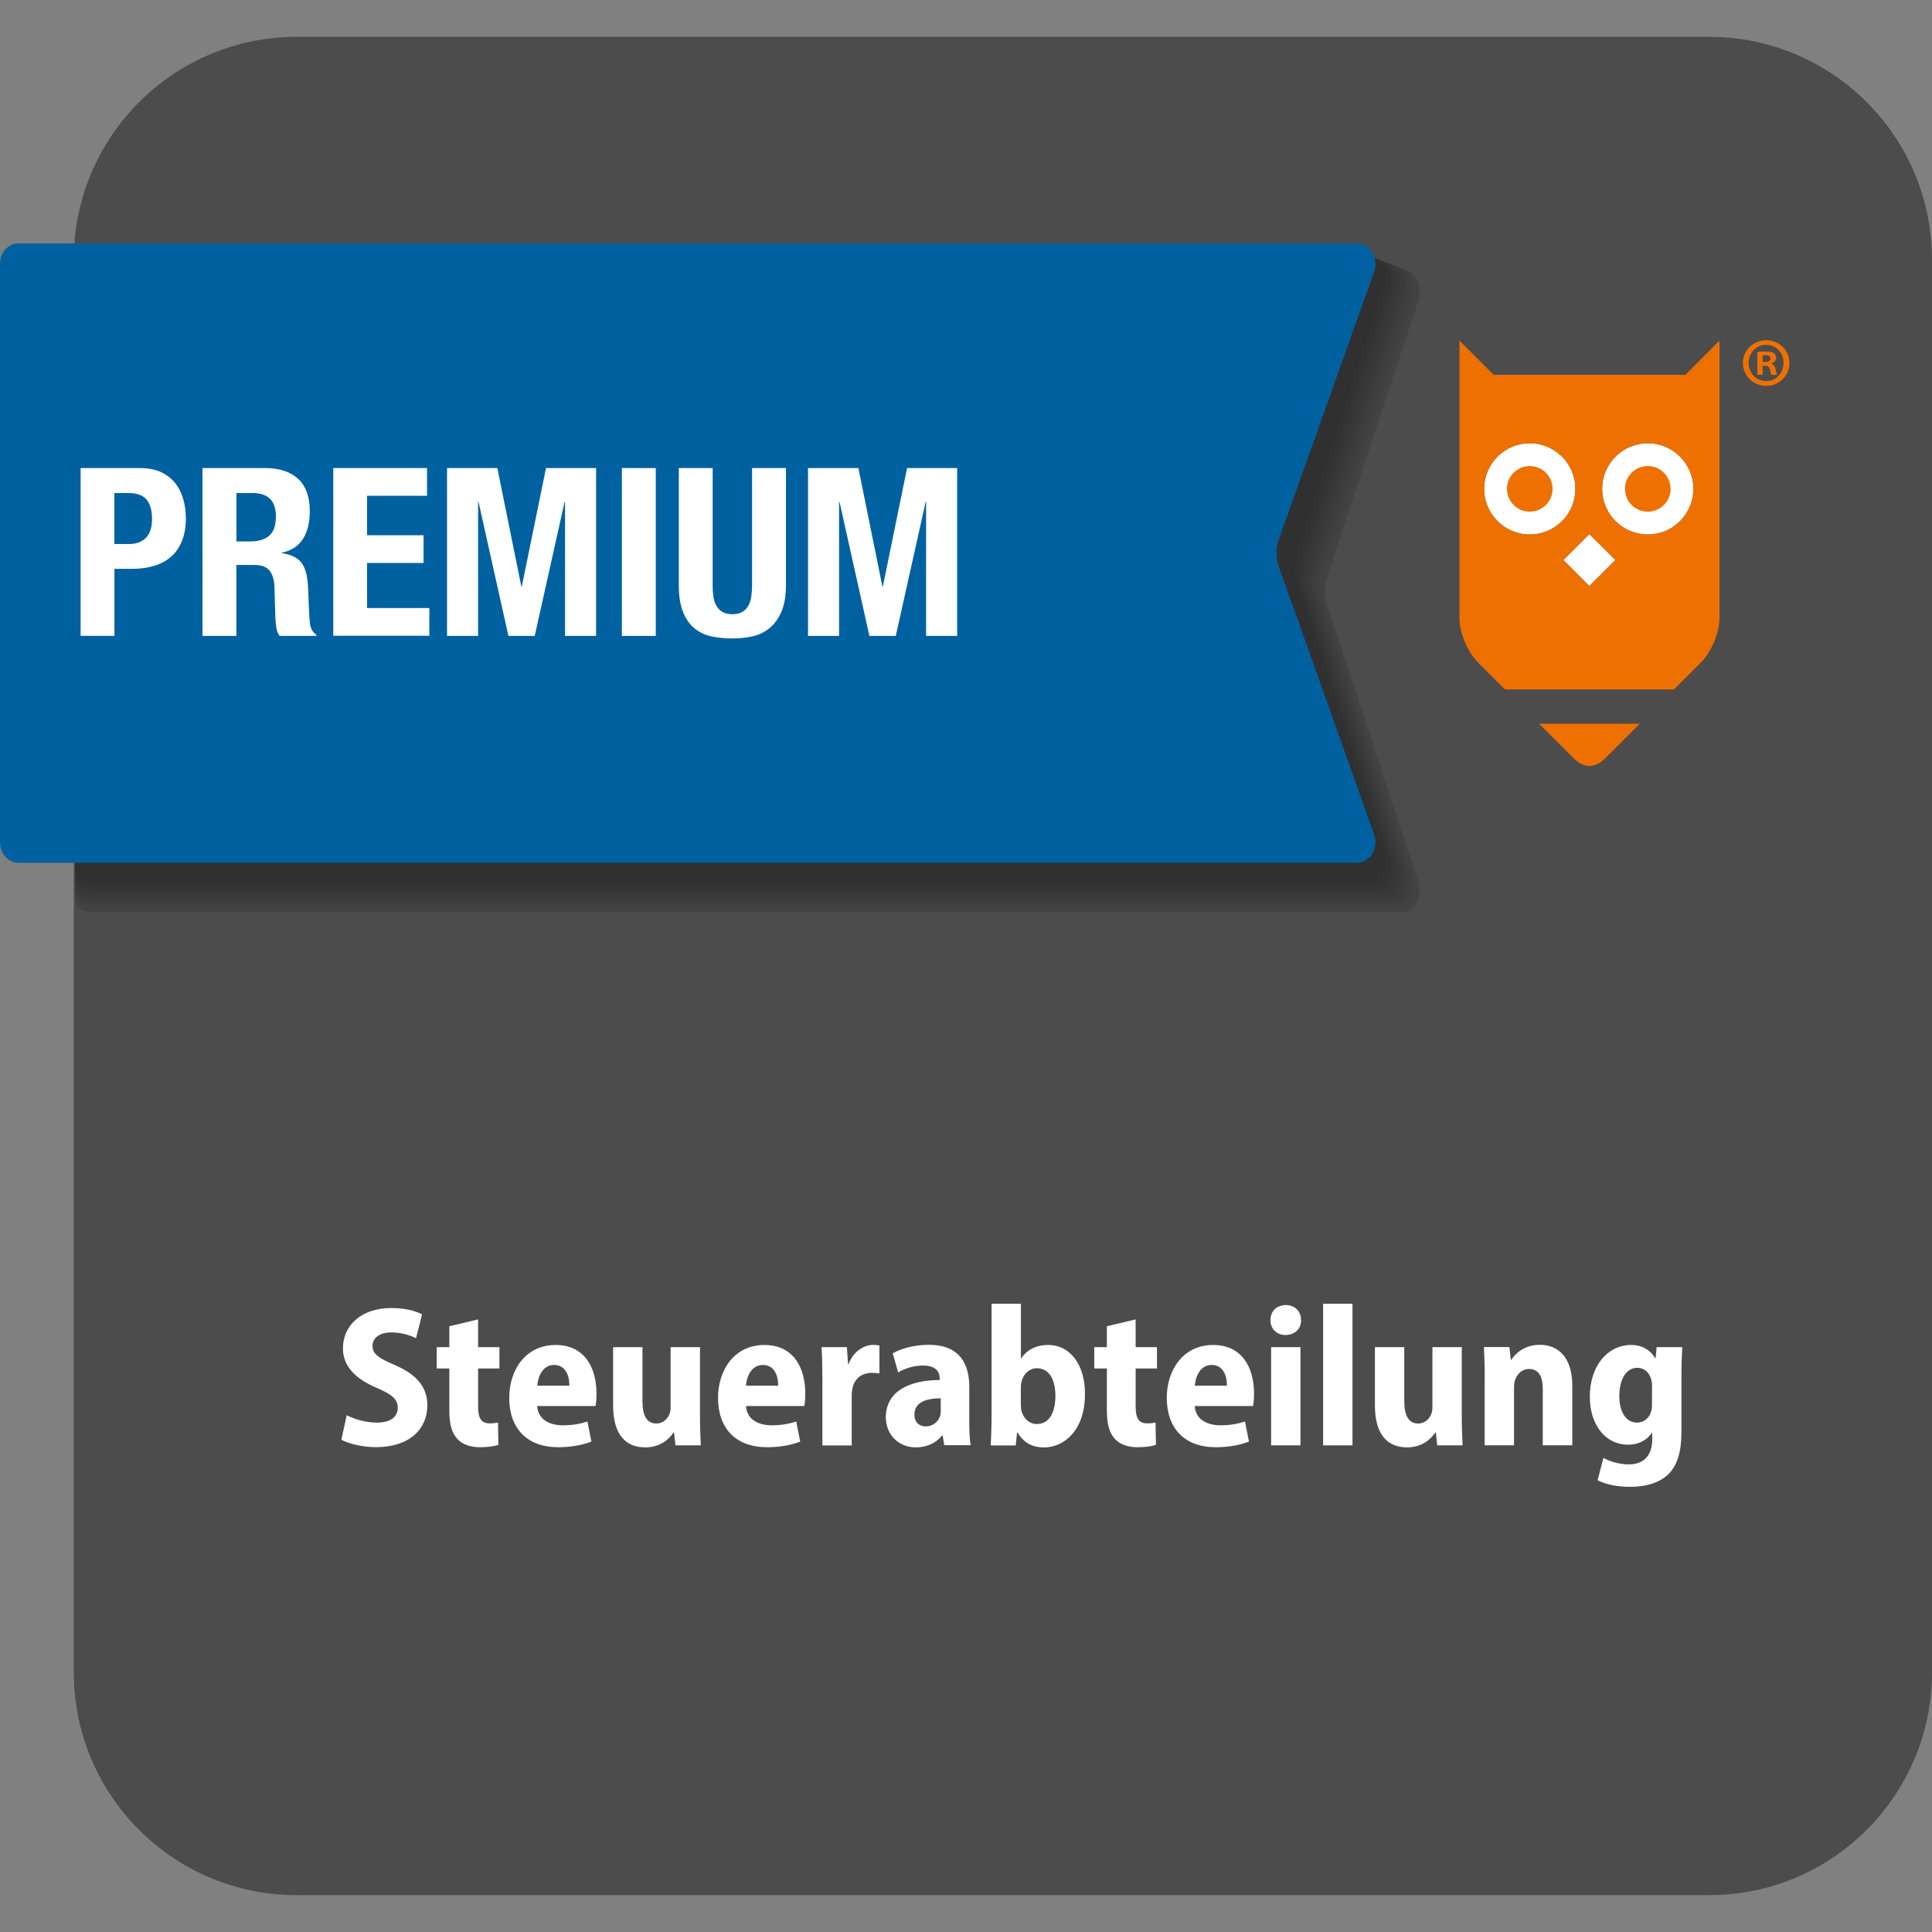 <?xml version="1.0" encoding="utf-8"?>
<!-- Generator: Adobe Illustrator 26.0.2, SVG Export Plug-In . SVG Version: 6.00 Build 0)  -->
<svg version="1.1" id="Ebene_1" xmlns="http://www.w3.org/2000/svg" xmlns:xlink="http://www.w3.org/1999/xlink" x="0px" y="0px"
	 viewBox="0 0 260 260" style="enable-background:new 0 0 260 260;" xml:space="preserve">
<rect x="0" y="0" width="260" height="260" fill="#808080" stroke="none"/>
<style type="text/css">
	.st0{fill:#4C4C4C;}
	.st1{fill:none;}
	.st2{fill:#444444;}
	.st3{fill:#434343;}
	.st4{fill:#424242;}
	.st5{fill:#414141;}
	.st6{fill:#404040;}
	.st7{fill:#3F3F3F;}
	.st8{fill:#3E3E3E;}
	.st9{fill:#3D3D3D;}
	.st10{fill:#3C3C3C;}
	.st11{fill:#3B3B3B;}
	.st12{fill:#3A3A3A;}
	.st13{fill:#393939;}
	.st14{fill:#383838;}
	.st15{fill:#373737;}
	.st16{fill:#363636;}
	.st17{fill:#353535;}
	.st18{fill:#343434;}
	.st19{fill:#333333;}
	.st20{fill:#323232;}
	.st21{fill:#313131;}
	.st22{fill:#303030;}
	.st23{fill:#0061A0;}
	.st24{fill:#FFFFFF;}
	.st25{fill:#EE7000;}
</style>
<g>
	<g>
		<path class="st0" d="M230,255.04H39.93c-16.57,0-30-13.43-30-30V34.96c0-16.57,13.43-30,30-30H230c16.57,0,30,13.43,30,30v190.07
			C260,241.6,246.57,255.04,230,255.04z"/>
	</g>
</g>
<rect x="27.79" y="134.63" class="st1" width="213.02" height="101.88"/>
<line class="st1" x1="0" y1="75.58" x2="9.26" y2="75.58"/>
<g>
	<path class="st2" d="M188.75,122.75c1.68,0,2.82-2.06,2.2-3.95l-12.33-37.48c-0.19-0.57-0.28-1.18-0.28-1.78
		c0-0.61,0.09-1.21,0.28-1.78l12.33-37.48c0.62-1.89-0.52-3.95-2.2-3.95H12.53c-1.31,0-2.37,1.29-2.37,2.88v80.67
		c0,1.59-0.39,2.88,2.37,2.88H188.75z"/>
	<path class="st3" d="M188.57,122.58c1.67,0,2.82-2.06,2.19-3.95l-12.3-37.44c-0.19-0.57-0.28-1.18-0.28-1.78
		c0-0.6,0.09-1.21,0.28-1.78l12.3-37.44c0.62-1.89-0.52-3.95-2.19-3.95H12.53c-1.31,0-2.36,1.29-2.36,2.88v80.58
		c0,1.59-0.39,2.88,2.36,2.88H188.57z"/>
	<path class="st4" d="M188.38,122.41c1.67,0,2.81-2.05,2.19-3.94l-12.28-37.4c-0.19-0.57-0.28-1.18-0.28-1.78
		c0-0.6,0.09-1.21,0.28-1.78l12.28-37.4c0.62-1.89-0.52-3.94-2.19-3.94H12.52c-1.3,0-2.36,1.29-2.36,2.88v80.49
		c0,1.59-0.39,2.87,2.36,2.87H188.38z"/>
	<path class="st4" d="M188.19,122.25c1.67,0,2.8-2.05,2.19-3.94l-12.25-37.36c-0.19-0.57-0.28-1.18-0.28-1.78
		c0-0.6,0.09-1.21,0.28-1.78l12.25-37.36c0.62-1.89-0.52-3.94-2.19-3.94H12.52c-1.3,0-2.35,1.29-2.35,2.87v80.4
		c0,1.59-0.39,2.87,2.35,2.87H188.19z"/>
	<path class="st5" d="M188,122.08c1.66,0,2.8-2.05,2.18-3.93l-12.23-37.32c-0.19-0.57-0.28-1.17-0.28-1.78s0.09-1.2,0.28-1.78
		l12.23-37.32c0.62-1.88-0.52-3.93-2.18-3.93H12.51c-1.3,0-2.35,1.28-2.35,2.87v80.32c0,1.58-0.39,2.87,2.35,2.87H188z"/>
	<path class="st6" d="M187.81,121.91c1.66,0,2.79-2.05,2.18-3.93l-12.2-37.28c-0.18-0.57-0.28-1.17-0.28-1.77s0.09-1.2,0.28-1.77
		l12.2-37.28c0.62-1.88-0.52-3.93-2.18-3.93H12.51c-1.29,0-2.34,1.28-2.34,2.87v80.23c0,1.58-0.39,2.87,2.34,2.87H187.81z"/>
	<path class="st7" d="M187.62,121.74c1.66,0,2.79-2.05,2.17-3.93l-12.17-37.23c-0.18-0.57-0.28-1.17-0.28-1.77
		c0-0.6,0.09-1.2,0.28-1.77L189.8,39.8c0.61-1.88-0.52-3.93-2.17-3.93H12.5c-1.29,0-2.34,1.28-2.34,2.86v80.14
		c0,1.58-0.39,2.86,2.34,2.86H187.62z"/>
	<path class="st8" d="M187.44,121.57c1.65,0,2.78-2.04,2.17-3.92l-12.15-37.19c-0.18-0.57-0.28-1.17-0.28-1.77
		c0-0.6,0.09-1.2,0.28-1.77l12.15-37.19c0.61-1.88-0.52-3.92-2.17-3.92H12.5c-1.29,0-2.33,1.28-2.33,2.86v80.05
		c0,1.58-0.38,2.86,2.33,2.86H187.44z"/>
	<path class="st8" d="M187.25,121.41c1.65,0,2.78-2.04,2.16-3.92l-12.12-37.15c-0.18-0.57-0.28-1.17-0.28-1.77
		c0-0.6,0.09-1.2,0.28-1.77l12.12-37.15c0.61-1.88-0.51-3.92-2.16-3.92H12.49c-1.29,0-2.33,1.28-2.33,2.86v79.96
		c0,1.58-0.38,2.86,2.33,2.86H187.25z"/>
	<path class="st9" d="M187.06,121.24c1.64,0,2.77-2.04,2.16-3.91l-12.1-37.11c-0.18-0.57-0.28-1.17-0.28-1.77
		c0-0.6,0.09-1.2,0.28-1.77l12.1-37.11c0.61-1.87-0.51-3.91-2.16-3.91H12.49c-1.28,0-2.32,1.28-2.32,2.85v79.87
		c0,1.58-0.38,2.85,2.32,2.85H187.06z"/>
	<path class="st10" d="M186.87,121.07c1.64,0,2.76-2.04,2.15-3.91l-12.07-37.07c-0.18-0.57-0.28-1.17-0.28-1.76
		c0-0.6,0.09-1.2,0.28-1.76l12.07-37.07c0.61-1.87-0.51-3.91-2.15-3.91H12.48c-1.28,0-2.32,1.28-2.32,2.85v79.78
		c0,1.57-0.38,2.85,2.32,2.85H186.87z"/>
	<path class="st11" d="M186.68,120.9c1.64,0,2.76-2.03,2.15-3.9l-12.05-37.03c-0.18-0.57-0.28-1.16-0.28-1.76
		c0-0.6,0.09-1.2,0.28-1.76l12.05-37.03c0.61-1.87-0.51-3.9-2.15-3.9H12.48c-1.28,0-2.32,1.27-2.32,2.85v79.7
		c0,1.57-0.38,2.85,2.32,2.85H186.68z"/>
	<path class="st12" d="M186.49,120.73c1.63,0,2.75-2.03,2.15-3.9l-12.02-36.99c-0.18-0.57-0.27-1.16-0.27-1.76
		c0-0.6,0.09-1.19,0.27-1.76l12.02-36.99c0.61-1.87-0.51-3.9-2.15-3.9H12.47c-1.28,0-2.31,1.27-2.31,2.84v79.61
		c0,1.57-0.38,2.84,2.31,2.84H186.49z"/>
	<path class="st12" d="M186.31,120.57c1.63,0,2.75-2.03,2.14-3.9l-12-36.95c-0.18-0.57-0.27-1.16-0.27-1.76
		c0-0.6,0.09-1.19,0.27-1.76l12-36.95c0.61-1.87-0.51-3.9-2.14-3.9H12.47c-1.27,0-2.31,1.27-2.31,2.84v79.52
		c0,1.57-0.38,2.84,2.31,2.84H186.31z"/>
	<path class="st13" d="M186.12,120.4c1.63,0,2.74-2.03,2.14-3.89l-11.97-36.9c-0.18-0.57-0.27-1.16-0.27-1.76
		c0-0.6,0.09-1.19,0.27-1.76l11.97-36.9c0.6-1.86-0.51-3.89-2.14-3.89H12.46c-1.27,0-2.3,1.27-2.3,2.84v79.43
		c0,1.57-0.38,2.84,2.3,2.84H186.12z"/>
	<path class="st14" d="M185.93,120.23c1.62,0,2.73-2.03,2.13-3.89l-11.95-36.86c-0.18-0.56-0.27-1.16-0.27-1.75
		c0-0.6,0.09-1.19,0.27-1.75l11.95-36.86c0.6-1.86-0.51-3.89-2.13-3.89H12.46c-1.27,0-2.3,1.27-2.3,2.83v79.34
		c0,1.57-0.38,2.83,2.3,2.83H185.93z"/>
	<path class="st15" d="M185.74,120.06c1.62,0,2.73-2.02,2.13-3.88l-11.92-36.82c-0.18-0.56-0.27-1.16-0.27-1.75
		c0-0.59,0.09-1.19,0.27-1.75l11.92-36.82c0.6-1.86-0.51-3.88-2.13-3.88H12.45c-1.27,0-2.29,1.27-2.29,2.83v79.25
		c0,1.56-0.38,2.83,2.29,2.83H185.74z"/>
	<path class="st16" d="M185.55,119.9c1.62,0,2.72-2.02,2.12-3.88l-11.9-36.78c-0.18-0.56-0.27-1.16-0.27-1.75
		c0-0.59,0.09-1.19,0.27-1.75l11.9-36.78c0.6-1.86-0.51-3.88-2.12-3.88H12.45c-1.26,0-2.29,1.27-2.29,2.83v79.16
		c0,1.56-0.38,2.83,2.29,2.83H185.55z"/>
	<path class="st16" d="M185.36,119.73c1.61,0,2.72-2.02,2.12-3.87l-11.87-36.74c-0.18-0.56-0.27-1.16-0.27-1.75
		c0-0.59,0.09-1.19,0.27-1.75l11.87-36.74c0.6-1.86-0.5-3.87-2.12-3.87H12.44c-1.26,0-2.28,1.26-2.28,2.82v79.07
		c0,1.56-0.38,2.82,2.28,2.82H185.36z"/>
	<path class="st17" d="M185.18,119.56c1.61,0,2.71-2.02,2.11-3.87l-11.85-36.7c-0.18-0.56-0.27-1.15-0.27-1.75
		c0-0.59,0.09-1.18,0.27-1.75l11.85-36.7c0.6-1.85-0.5-3.87-2.11-3.87H12.44c-1.26,0-2.28,1.26-2.28,2.82v78.99
		c0,1.56-0.38,2.82,2.28,2.82H185.18z"/>
	<path class="st18" d="M184.99,119.39c1.61,0,2.71-2.01,2.11-3.86l-11.82-36.66c-0.18-0.56-0.27-1.15-0.27-1.74
		c0-0.59,0.09-1.18,0.27-1.75l11.82-36.66c0.6-1.85-0.5-3.86-2.11-3.86H12.43c-1.25,0-2.27,1.26-2.27,2.82v78.9
		c0,1.56-0.37,2.82,2.27,2.82H184.99z"/>
	<path class="st19" d="M184.8,119.22c1.6,0,2.7-2.01,2.1-3.86l-11.79-36.62c-0.18-0.56-0.27-1.15-0.27-1.74
		c0-0.59,0.09-1.18,0.27-1.74l11.79-36.62c0.6-1.85-0.5-3.86-2.1-3.86H12.43c-1.25,0-2.27,1.26-2.27,2.81v78.81
		c0,1.55-0.37,2.81,2.27,2.81H184.8z"/>
	<path class="st20" d="M184.61,119.06c1.6,0,2.69-2.01,2.1-3.86l-11.77-36.57c-0.18-0.56-0.27-1.15-0.27-1.74
		c0-0.59,0.09-1.18,0.27-1.74l11.77-36.57c0.59-1.85-0.5-3.86-2.1-3.86H12.42c-1.25,0-2.26,1.26-2.26,2.81v78.72
		c0,1.55-0.37,2.81,2.26,2.81H184.61z"/>
	<path class="st20" d="M184.42,118.89c1.6,0,2.69-2.01,2.1-3.85L174.77,78.5c-0.18-0.56-0.27-1.15-0.27-1.74
		c0-0.59,0.09-1.18,0.27-1.74l11.74-36.53c0.59-1.84-0.5-3.85-2.1-3.85H12.42c-1.25,0-2.26,1.26-2.26,2.81v78.63
		c0,1.55-0.37,2.81,2.26,2.81H184.42z"/>
	<path class="st21" d="M184.23,118.72c1.59,0,2.68-2,2.09-3.85l-11.72-36.49c-0.18-0.56-0.27-1.15-0.27-1.74
		c0-0.59,0.09-1.18,0.27-1.74l11.72-36.49c0.59-1.84-0.5-3.85-2.09-3.85H12.41c-1.24,0-2.25,1.26-2.25,2.81v78.54
		c0,1.55-0.37,2.81,2.25,2.81H184.23z"/>
	<path class="st22" d="M184.05,118.55c1.59,0,2.68-2,2.09-3.84l-11.69-36.45c-0.18-0.56-0.27-1.15-0.27-1.74
		c0-0.59,0.09-1.18,0.27-1.74l11.69-36.45c0.59-1.84-0.5-3.84-2.09-3.84H12.41c-1.24,0-2.25,1.25-2.25,2.8v78.45
		c0,1.55-0.37,2.8,2.25,2.8H184.05z"/>
</g>
<path class="st23" d="M182.63,116.11c1.75,0,2.95-1.99,2.3-3.81l-12.87-36.15c-0.2-0.55-0.29-1.14-0.29-1.72
	c0-0.58,0.1-1.17,0.29-1.72l12.87-36.15c0.65-1.83-0.55-3.81-2.3-3.81H2.47C1.11,32.75,0,33.99,0,35.53v77.8
	c0,1.53,1.11,2.78,2.47,2.78H182.63z"/>
<g>
	<rect x="9.26" y="62.99" class="st1" width="125.03" height="22.87"/>
	<path class="st24" d="M18.81,62.99c1.16,0,2.14,0.2,2.93,0.58c0.79,0.39,1.43,0.9,1.91,1.53c0.48,0.63,0.83,1.36,1.04,2.17
		c0.21,0.81,0.32,1.64,0.32,2.48c0,1.16-0.17,2.17-0.52,3.04s-0.83,1.57-1.46,2.12s-1.38,0.96-2.26,1.23
		c-0.89,0.27-1.87,0.41-2.94,0.41H15.4v9.02h-4.55V62.99H18.81z M17.42,73.21c0.91,0,1.64-0.27,2.2-0.82
		c0.56-0.55,0.84-1.4,0.84-2.56c0-1.14-0.24-2-0.73-2.59c-0.49-0.59-1.3-0.89-2.44-0.89h-1.9v6.86H17.42z"/>
	<path class="st24" d="M35.68,62.99c1.9,0,3.37,0.48,4.43,1.44c1.05,0.96,1.58,2.42,1.58,4.38c0,1.52-0.31,2.76-0.92,3.72
		c-0.61,0.96-1.56,1.58-2.85,1.85v0.06c1.14,0.17,1.97,0.54,2.5,1.11c0.53,0.57,0.85,1.49,0.98,2.75c0.04,0.42,0.07,0.88,0.09,1.38
		c0.02,0.5,0.04,1.05,0.06,1.66c0.04,1.2,0.1,2.12,0.19,2.75c0.13,0.63,0.4,1.06,0.82,1.3v0.19h-4.93
		c-0.23-0.32-0.38-0.68-0.44-1.09c-0.06-0.41-0.11-0.84-0.13-1.28l-0.13-4.33c-0.04-0.89-0.26-1.58-0.66-2.09
		c-0.4-0.51-1.08-0.76-2.02-0.76h-2.44v9.55h-4.56V62.99H35.68z M33.71,72.86c1.1,0,1.94-0.26,2.53-0.77
		c0.59-0.52,0.89-1.39,0.89-2.61c0-2.09-1.05-3.13-3.16-3.13h-2.15v6.52H33.71z"/>
	<path class="st24" d="M57.47,66.72H49.4v5.31H57v3.73H49.4v6.07h8.38v3.73H44.85V62.99h12.62V66.72z"/>
	<path class="st24" d="M66.93,62.99l3.23,15.94h0.06l3.26-15.94h6.74v22.59h-4.18V67.55h-0.06l-4.02,18.03h-3.54L64.4,67.55h-0.06
		v18.03h-4.18V62.99H66.93z"/>
	<path class="st24" d="M83.69,62.99h4.56v22.59h-4.56V62.99z"/>
	<path class="st24" d="M95.9,78.74c0,0.57,0.04,1.09,0.11,1.57c0.07,0.47,0.21,0.89,0.41,1.23c0.2,0.35,0.47,0.62,0.82,0.82
		c0.35,0.2,0.79,0.3,1.31,0.3c0.55,0,0.99-0.1,1.33-0.3c0.34-0.2,0.61-0.47,0.81-0.82c0.2-0.35,0.34-0.76,0.41-1.23
		c0.07-0.47,0.11-1,0.11-1.57V62.99h4.56v15.75c0,1.43-0.2,2.62-0.6,3.56c-0.4,0.94-0.94,1.68-1.61,2.23
		c-0.68,0.55-1.44,0.92-2.31,1.11c-0.87,0.19-1.76,0.28-2.69,0.28c-0.93,0-1.82-0.08-2.69-0.25c-0.86-0.17-1.63-0.51-2.31-1.03
		c-0.68-0.52-1.21-1.25-1.61-2.2c-0.4-0.95-0.6-2.18-0.6-3.7V62.99h4.56V78.74z"/>
	<path class="st24" d="M115.52,62.99l3.23,15.94h0.06l3.26-15.94h6.74v22.59h-4.18V67.55h-0.06l-4.02,18.03H117l-4.02-18.03h-0.06
		v18.03h-4.18V62.99H115.52z"/>
</g>
<g>
	<path class="st24" d="M46.66,190.45c0.97,0.51,2.54,1,4.08,1c1.84,0,2.79-0.81,2.79-2c0-1.19-0.87-1.84-2.84-2.68
		c-2.89-1.22-4.54-2.95-4.54-5.3c0-3.06,2.41-5.44,6.54-5.44c1.81,0,3.19,0.38,4.11,0.84l-0.81,3.22c-0.65-0.32-1.81-0.78-3.35-0.78
		c-1.7,0-2.51,0.87-2.51,1.79c0,1.16,0.87,1.68,3.11,2.65c2.97,1.3,4.27,3.03,4.27,5.38c0,3.14-2.35,5.62-6.92,5.62
		c-1.89,0-3.76-0.49-4.65-1L46.66,190.45z"/>
	<path class="st24" d="M64.34,177.56v3.73h2.87v2.87h-2.87v5.17c0,1.59,0.49,2.22,1.54,2.22c0.49,0,0.87-0.05,1.14-0.11l0.05,3
		c-0.54,0.19-1.43,0.32-2.51,0.32c-1.24,0-2.3-0.38-2.95-1.05c-0.76-0.76-1.14-1.95-1.14-3.87v-5.68h-1.7v-2.87h1.7v-2.81
		L64.34,177.56z"/>
	<path class="st24" d="M72.29,189.21c0.11,1.81,1.65,2.6,3.46,2.6c1.27,0,2.33-0.19,3.3-0.51l0.54,2.7
		c-1.24,0.49-2.81,0.76-4.46,0.76c-4.22,0-6.6-2.54-6.6-6.65c0-3.7,2.16-7.11,6.25-7.11c3.87,0,5.49,3.03,5.49,6.52
		c0,0.78-0.05,1.35-0.13,1.7H72.29z M76.62,186.48c0.03-1.19-0.43-2.79-2.05-2.79c-1.57,0-2.19,1.62-2.27,2.79H76.62z"/>
	<path class="st24" d="M94.2,190.32c0,1.65,0.05,3.06,0.11,4.19H90.9l-0.19-1.73h-0.08c-0.54,0.84-1.73,2-3.79,2
		c-2.65,0-4.33-1.73-4.33-5.65v-7.84h3.95v7.25c0,1.89,0.54,3.03,1.87,3.03c0.95,0,1.54-0.68,1.76-1.27
		c0.11-0.24,0.16-0.6,0.16-0.95v-8.06h3.95V190.32z"/>
	<path class="st24" d="M100.39,189.21c0.11,1.81,1.65,2.6,3.46,2.6c1.27,0,2.33-0.19,3.3-0.51l0.54,2.7
		c-1.24,0.49-2.81,0.76-4.46,0.76c-4.22,0-6.6-2.54-6.6-6.65c0-3.7,2.16-7.11,6.25-7.11c3.87,0,5.49,3.03,5.49,6.52
		c0,0.78-0.05,1.35-0.14,1.7H100.39z M104.72,186.48c0.03-1.19-0.43-2.79-2.06-2.79c-1.57,0-2.19,1.62-2.27,2.79H104.72z"/>
	<path class="st24" d="M110.67,185.53c0-1.76-0.03-3.08-0.11-4.24h3.41l0.16,2.27h0.08c0.65-1.76,2.11-2.57,3.3-2.57
		c0.38,0,0.57,0.03,0.84,0.08v3.76c-0.3-0.05-0.59-0.08-1-0.08c-1.3,0-2.33,0.7-2.62,2.03c-0.05,0.27-0.11,0.62-0.11,1.03v6.71
		h-3.95V185.53z"/>
	<path class="st24" d="M127.08,194.51l-0.22-1.33h-0.08c-0.84,1.05-2.08,1.6-3.54,1.6c-2.46,0-4.03-1.87-4.03-4.03
		c0-3.46,3.08-5.03,7.25-5.03v-0.22c0-0.81-0.43-1.73-2.24-1.73c-1.27,0-2.51,0.41-3.35,0.92l-0.73-2.57
		c0.87-0.49,2.57-1.14,4.84-1.14c4.27,0,5.46,2.68,5.46,5.65v4.7c0,1.22,0.05,2.38,0.19,3.16H127.08z M126.6,188.18
		c-1.87,0-3.54,0.49-3.54,2.16c0,1.14,0.7,1.62,1.54,1.62c0.87,0,1.65-0.57,1.92-1.41c0.05-0.19,0.08-0.43,0.08-0.65V188.18z"/>
	<path class="st24" d="M133.33,194.51c0.05-0.97,0.11-2.51,0.11-3.95v-15.11h3.95v7.33h0.05c0.73-1.08,1.95-1.78,3.62-1.78
		c3,0,4.98,2.73,4.95,6.62c0,4.73-2.68,7.17-5.54,7.17c-1.41,0-2.68-0.54-3.54-2.03h-0.05l-0.19,1.76H133.33z M137.39,189.15
		c0,0.3,0.03,0.54,0.08,0.76c0.3,1.05,1.11,1.73,2.05,1.73c1.59,0,2.51-1.38,2.51-3.81c0-2.14-0.81-3.7-2.51-3.7
		c-0.95,0-1.81,0.76-2.03,1.78c-0.08,0.22-0.11,0.51-0.11,0.78V189.15z"/>
	<path class="st24" d="M152.83,177.56v3.73h2.87v2.87h-2.87v5.17c0,1.59,0.49,2.22,1.54,2.22c0.49,0,0.87-0.05,1.14-0.11l0.05,3
		c-0.54,0.19-1.43,0.32-2.51,0.32c-1.24,0-2.3-0.38-2.95-1.05c-0.76-0.76-1.14-1.95-1.14-3.87v-5.68h-1.7v-2.87h1.7v-2.81
		L152.83,177.56z"/>
	<path class="st24" d="M160.78,189.21c0.11,1.81,1.65,2.6,3.46,2.6c1.27,0,2.33-0.19,3.3-0.51l0.54,2.7
		c-1.24,0.49-2.81,0.76-4.46,0.76c-4.22,0-6.6-2.54-6.6-6.65c0-3.7,2.16-7.11,6.25-7.11c3.87,0,5.49,3.03,5.49,6.52
		c0,0.78-0.05,1.35-0.13,1.7H160.78z M165.11,186.48c0.03-1.19-0.43-2.79-2.05-2.79c-1.57,0-2.19,1.62-2.27,2.79H165.11z"/>
	<path class="st24" d="M175.09,177.66c0.03,1.13-0.81,2-2.11,2c-1.19,0-2.03-0.87-2-2c-0.03-1.19,0.84-2.03,2.05-2.03
		C174.28,175.64,175.09,176.47,175.09,177.66z M171.06,194.51v-13.22h3.95v13.22H171.06z"/>
	<path class="st24" d="M178.06,175.45h3.95v19.06h-3.95V175.45z"/>
	<path class="st24" d="M196.72,190.32c0,1.65,0.05,3.06,0.11,4.19h-3.41l-0.19-1.73h-0.08c-0.54,0.84-1.73,2-3.79,2
		c-2.65,0-4.33-1.73-4.33-5.65v-7.84h3.95v7.25c0,1.89,0.54,3.03,1.87,3.03c0.95,0,1.54-0.68,1.76-1.27
		c0.11-0.24,0.16-0.6,0.16-0.95v-8.06h3.95V190.32z"/>
	<path class="st24" d="M199.81,185.42c0-1.6-0.05-2.95-0.11-4.14h3.43l0.19,1.73h0.05c0.59-0.92,1.87-2.03,3.84-2.03
		c2.65,0,4.38,1.87,4.38,5.49v8.03h-3.97v-7.62c0-1.51-0.49-2.65-1.84-2.65c-0.97,0-1.59,0.68-1.87,1.43
		c-0.11,0.27-0.16,0.68-0.16,1.08v7.76h-3.95V185.42z"/>
	<path class="st24" d="M226.39,181.29c-0.05,0.95-0.11,2.16-0.11,4v7.44c0,2.62-0.54,4.54-1.89,5.79c-1.33,1.16-3.11,1.57-5.06,1.57
		c-1.6,0-3.22-0.3-4.33-0.89l0.78-3c0.78,0.43,2.03,0.87,3.43,0.87c1.89,0,3.14-1.08,3.14-3.41v-0.84h-0.05
		c-0.68,1.03-1.84,1.6-3.19,1.6c-3.19,0-5.16-2.84-5.16-6.44c0-4.3,2.51-6.98,5.54-6.98c1.57,0,2.62,0.73,3.27,1.78h0.05l0.13-1.49
		H226.39z M222.33,186.5c0-0.3-0.05-0.59-0.11-0.84c-0.24-0.92-0.92-1.59-1.89-1.59c-1.43,0-2.41,1.49-2.41,3.81
		c0,2.11,0.89,3.57,2.38,3.57c0.89,0,1.62-0.57,1.89-1.46c0.11-0.3,0.13-0.73,0.13-1.05V186.5z"/>
</g>
<g>
	<g>
		<path id="Hintergrund" class="st24" d="M221.75,59.65c3.39,0,6.14,2.75,6.14,6.14c0,3.39-2.75,6.14-6.14,6.14
			c-3.39,0-6.14-2.75-6.14-6.14C215.62,62.4,218.36,59.65,221.75,59.65 M205.87,59.65c-3.39,0-6.14,2.75-6.14,6.14
			c0,3.39,2.75,6.14,6.14,6.14c3.39,0,6.14-2.75,6.14-6.14C212.01,62.4,209.26,59.65,205.87,59.65 M213.89,71.87l-3.5,3.5l3.5,3.5
			l3.5-3.5L213.89,71.87z"/>
		<path id="Bildmarke_1_" class="st25" d="M224.82,65.79c0,1.69-1.37,3.07-3.07,3.07c-1.69,0-3.07-1.37-3.07-3.07
			c0-1.69,1.37-3.07,3.07-3.07C223.45,62.72,224.82,64.09,224.82,65.79 M208.94,65.79c0-1.69-1.37-3.07-3.07-3.07
			c-1.69,0-3.07,1.37-3.07,3.07c0,1.69,1.37,3.07,3.07,3.07C207.57,68.85,208.94,67.48,208.94,65.79 M207.12,97.39l4.65,4.65
			c1.38,1.38,2.88,1.38,4.26,0l4.65-4.65H207.12z M231.4,45.84v0.23v10.8v26.37c0,1.95-1.13,4.54-2.5,5.92l-3.62,3.62h-22.75
			l-3.62-3.62c-1.38-1.38-2.5-3.97-2.5-5.92V56.87v-10.8v-0.23l4.6,4.6h25.8L231.4,45.84z M212.01,65.79c0-3.39-2.75-6.14-6.14-6.14
			c-3.39,0-6.14,2.75-6.14,6.14c0,3.39,2.75,6.14,6.14,6.14C209.26,71.92,212.01,69.18,212.01,65.79z M217.39,75.37l-3.5-3.5
			l-3.5,3.5l3.5,3.5L217.39,75.37z M227.89,65.79c0-3.39-2.75-6.14-6.14-6.14c-3.39,0-6.14,2.75-6.14,6.14
			c0,3.39,2.75,6.14,6.14,6.14C225.14,71.92,227.89,69.18,227.89,65.79z"/>
	</g>
	<g>
		<path class="st25" d="M240.81,48.84c0,1.73-1.36,3.09-3.12,3.09c-1.75,0-3.14-1.36-3.14-3.09c0-1.69,1.39-3.05,3.14-3.05
			C239.45,45.79,240.81,47.15,240.81,48.84z M235.32,48.84c0,1.36,1,2.44,2.38,2.44c1.34,0,2.32-1.08,2.32-2.42
			c0-1.36-0.99-2.45-2.34-2.45C236.33,46.4,235.32,47.5,235.32,48.84z M237.2,50.44h-0.71v-3.05c0.28-0.06,0.67-0.09,1.17-0.09
			c0.58,0,0.84,0.09,1.06,0.22c0.17,0.13,0.3,0.37,0.3,0.67c0,0.33-0.26,0.59-0.63,0.71v0.04c0.3,0.11,0.46,0.33,0.56,0.74
			c0.09,0.46,0.15,0.65,0.22,0.76h-0.76c-0.09-0.11-0.15-0.39-0.24-0.74c-0.06-0.33-0.24-0.48-0.63-0.48h-0.33V50.44z M237.22,48.71
			h0.33c0.39,0,0.71-0.13,0.71-0.45c0-0.28-0.2-0.46-0.65-0.46c-0.19,0-0.32,0.02-0.39,0.04V48.71z"/>
	</g>
</g>
<rect x="27.86" y="134.64" class="st1" width="213.57" height="102.14"/>
<g>
</g>
<g>
</g>
<g>
</g>
<g>
</g>
<g>
</g>
<g>
</g>
<g>
</g>
<g>
</g>
<g>
</g>
<g>
</g>
<g>
</g>
<g>
</g>
<g>
</g>
<g>
</g>
<g>
</g>
</svg>
